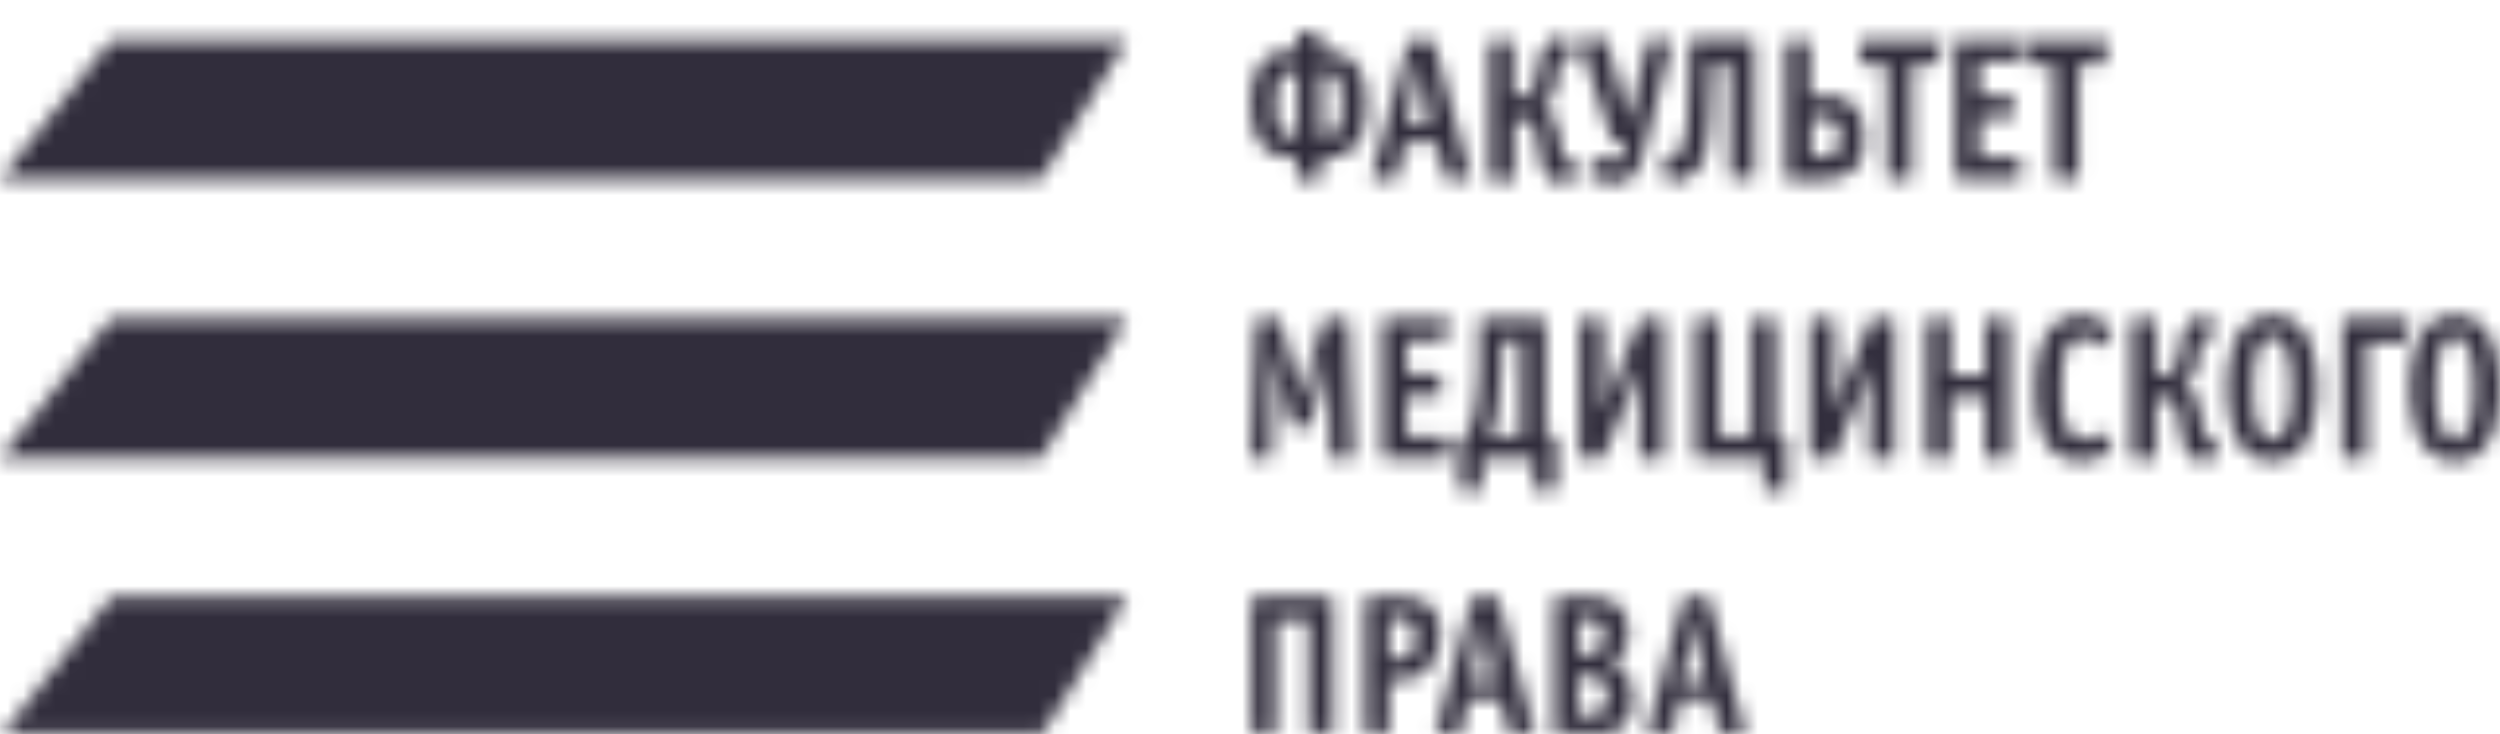 <?xml version="1.0" encoding="UTF-8"?> <svg xmlns="http://www.w3.org/2000/svg" width="160" height="47" viewBox="0 0 160 47" fill="none"> <mask id="mask0_310_148" style="mask-type:alpha" maskUnits="userSpaceOnUse" x="0" y="0" width="160" height="47"> <g clip-path="url(#clip0_310_148)"> <path d="M7.131 2.571L0 11.468H66.606L72.137 2.571H7.131ZM7.131 20.366L0 29.314H66.606L72.137 20.366H7.131ZM7.131 38.211L0 47.16H66.606L72.137 38.211H7.131Z" fill="#F5F5F5"></path> <path d="M83.246 11.469C82.972 11.469 82.972 11.315 82.972 11.212V10.081H82.56C82.103 10.081 81.052 9.978 80.457 8.846C80.183 8.332 80.046 7.663 80.046 6.635C80.046 5.966 80.092 5.143 80.457 4.475C81.052 3.292 82.057 3.24 82.56 3.24H82.972V2.315C82.972 2.058 83.063 2.058 83.2 2.058H84.297C84.526 2.058 84.526 2.16 84.526 2.315V3.292H84.937C85.44 3.292 86.446 3.395 87.04 4.526C87.406 5.195 87.452 6.018 87.452 6.686C87.452 7.663 87.314 8.383 87.04 8.898C86.446 10.029 85.394 10.132 84.937 10.132H84.526V11.263C84.526 11.418 84.526 11.521 84.252 11.521H83.246V11.469ZM83.017 8.743V4.629H82.743C82.149 4.629 81.646 4.886 81.646 6.686C81.646 8.486 82.149 8.743 82.743 8.743H83.017ZM84.526 4.629V8.743H84.8C85.394 8.743 85.897 8.486 85.897 6.686C85.897 4.886 85.394 4.629 84.8 4.629H84.526ZM91.612 2.572C91.749 2.572 91.749 2.675 91.794 2.778L94.08 11.161C94.08 11.212 94.126 11.263 94.126 11.315C94.126 11.469 93.989 11.469 93.943 11.469H92.663C92.526 11.469 92.48 11.469 92.434 11.212L91.932 9.103H89.92L89.463 11.212C89.417 11.418 89.417 11.469 89.234 11.469H88C87.772 11.469 87.817 11.263 87.817 11.212L90.103 2.778C90.149 2.675 90.149 2.572 90.286 2.572H91.612V2.572ZM91.109 5.658C91.017 5.246 90.926 4.835 90.835 3.909H90.789C90.789 4.269 90.743 4.732 90.514 5.658L90.012 7.92H91.52L91.109 5.658V5.658ZM95.543 11.469C95.406 11.469 95.314 11.469 95.314 11.212V2.829C95.314 2.572 95.452 2.572 95.543 2.572H96.64C96.777 2.572 96.869 2.572 96.869 2.829V6.172H97.28C97.829 6.172 98.149 5.966 98.286 5.195L98.469 4.063C98.56 3.549 98.652 3.035 99.154 2.675C99.475 2.418 99.886 2.366 100.16 2.366C100.252 2.366 100.343 2.418 100.389 2.52L100.617 3.446C100.663 3.6 100.617 3.703 100.48 3.703L100.206 3.806C99.932 3.909 99.794 4.012 99.703 4.629L99.566 5.555C99.475 6.069 99.292 6.583 98.652 6.84V6.892C99.475 7.2 99.657 8.023 99.703 8.28L99.886 9.36C99.977 9.978 100.069 10.132 100.389 10.235L100.709 10.338C100.846 10.389 100.846 10.543 100.846 10.595L100.526 11.572C100.48 11.675 100.48 11.778 100.252 11.778C100.114 11.778 99.475 11.726 99.063 11.366C98.697 11.006 98.652 10.492 98.56 10.081L98.286 8.538C98.195 8.126 98.103 7.663 97.417 7.663H96.915V11.315C96.915 11.572 96.777 11.572 96.686 11.572H95.543V11.469ZM103.269 8.949C103.177 8.949 103.132 8.898 103.132 8.846L101.166 2.932C101.12 2.829 101.12 2.778 101.12 2.726C101.12 2.623 101.212 2.572 101.44 2.572L102.492 2.469C102.812 2.418 102.812 2.469 102.857 2.726L103.726 5.863C103.909 6.48 104 6.892 104.229 7.715H104.274C104.457 6.738 104.549 6.378 104.686 5.863L105.417 2.778C105.463 2.623 105.463 2.469 105.692 2.469L106.743 2.623C106.834 2.623 106.972 2.623 106.972 2.778C106.972 2.829 106.972 2.829 106.926 2.983L105.143 9.926C105.052 10.338 104.823 10.903 104.503 11.263C104.229 11.521 103.863 11.726 103.223 11.726C102.812 11.726 102.4 11.623 101.943 11.418C101.623 11.263 101.623 11.161 101.669 11.058L102.034 10.081C102.08 10.029 102.126 9.978 102.172 9.978C102.217 9.978 102.263 10.029 102.354 10.081C102.629 10.286 102.857 10.338 103.086 10.338C103.726 10.338 103.909 9.669 104 9.463L104.092 9.052H103.269V8.949ZM109.532 5.349C109.532 6.275 109.44 7.663 109.394 8.126C109.303 9.515 109.166 10.646 108.16 11.263C107.749 11.521 107.292 11.623 107.109 11.623L106.926 11.675C106.834 11.675 106.743 11.726 106.697 11.572L106.423 10.389C106.377 10.235 106.423 10.132 106.56 10.132L106.789 10.081C107.612 9.978 107.84 9.36 107.977 8.075C108.069 7.252 108.114 5.709 108.114 4.835V2.778C108.114 2.623 108.114 2.52 108.343 2.52H112.046C112.183 2.52 112.274 2.52 112.274 2.778V11.161C112.274 11.418 112.137 11.418 112.046 11.418H110.949C110.72 11.418 110.72 11.263 110.72 11.161V4.115H109.532V5.349ZM116.709 6.12C117.212 6.12 117.897 6.12 118.492 6.635C119.177 7.2 119.314 8.075 119.314 8.846C119.314 9.463 119.223 10.338 118.583 10.903C118.263 11.212 117.669 11.521 116.663 11.521H114.514C114.286 11.521 114.286 11.366 114.286 11.263V2.829C114.286 2.572 114.423 2.572 114.514 2.572H115.612C115.84 2.572 115.84 2.726 115.84 2.829V6.172H116.709V6.12ZM116.434 10.081C117.12 10.081 117.806 9.875 117.806 8.795C117.806 7.509 116.8 7.509 116.343 7.509H115.932V10.029H116.434V10.081ZM122.332 11.212C122.332 11.469 122.194 11.469 122.103 11.469H121.006C120.777 11.469 120.777 11.315 120.777 11.212V4.115H119.223C119.04 4.115 119.04 3.96 119.04 3.909V2.778C119.04 2.726 119.04 2.572 119.223 2.572H124.16C124.389 2.572 124.343 2.778 124.297 2.829L124.023 3.909C123.977 4.115 123.886 4.115 123.794 4.115H122.332V11.212V11.212ZM126.674 10.081H129.097C129.189 10.081 129.326 10.132 129.326 10.338V11.212C129.326 11.469 129.189 11.469 129.097 11.469H125.349C125.12 11.469 125.12 11.315 125.12 11.212V2.829C125.12 2.572 125.257 2.572 125.349 2.572H129.28C129.326 2.572 129.372 2.572 129.417 2.623C129.463 2.675 129.463 2.726 129.417 2.778L129.189 3.755C129.189 3.806 129.143 3.96 128.96 3.96H126.674V6.12H128.64C128.869 6.12 128.869 6.275 128.869 6.378V7.252C128.869 7.509 128.732 7.509 128.64 7.509H126.674V10.081V10.081ZM133.029 11.212C133.029 11.469 132.892 11.469 132.8 11.469H131.657C131.429 11.469 131.429 11.315 131.429 11.212V4.115H129.874C129.692 4.115 129.692 3.96 129.692 3.909V2.778C129.692 2.726 129.692 2.572 129.874 2.572H134.812C135.04 2.572 134.994 2.778 134.949 2.829L134.674 3.909C134.674 4.115 134.537 4.115 134.446 4.115H133.029V11.212Z" fill="#F5F5F5"></path> <path d="M81.966 24.583C81.92 24.326 81.692 23.554 81.555 22.526H81.509C81.509 24.326 81.509 24.789 81.463 25.2L81.372 29.057C81.372 29.212 81.326 29.314 81.189 29.314H80.229C80.092 29.314 80.046 29.263 80.046 29.057L80.366 20.674C80.366 20.469 80.412 20.417 80.549 20.417H81.783C81.874 20.417 81.92 20.417 81.966 20.623L82.88 23.914C83.017 24.377 83.2 25.2 83.246 25.457H83.292C83.383 24.84 83.475 24.48 83.657 23.914L84.663 20.623C84.709 20.52 84.709 20.417 84.892 20.417H86.08C86.263 20.417 86.309 20.469 86.309 20.829L86.629 29.057C86.629 29.314 86.537 29.314 86.446 29.314H85.303C85.166 29.314 85.12 29.212 85.12 29.057L85.029 24.634V23.914V23.606V22.577H84.983C84.846 23.349 84.754 24.017 84.572 24.634L83.886 27.154C83.84 27.257 83.84 27.36 83.703 27.36H82.88C82.697 27.36 82.697 27.257 82.652 27.154L81.966 24.583V24.583ZM90.012 27.926H92.434C92.526 27.926 92.663 27.977 92.663 28.183V29.057C92.663 29.314 92.526 29.314 92.434 29.314H88.686C88.457 29.314 88.457 29.16 88.457 29.057V20.674C88.457 20.417 88.594 20.417 88.686 20.417H92.617C92.663 20.417 92.709 20.417 92.754 20.469C92.8 20.52 92.8 20.572 92.754 20.623L92.526 21.6C92.526 21.652 92.48 21.806 92.297 21.806H90.012V23.966H91.977C92.206 23.966 92.206 24.12 92.206 24.223V25.097C92.206 25.354 92.069 25.354 91.977 25.354H90.012V27.926V27.926ZM94.857 29.314V31.166C94.857 31.423 94.72 31.423 94.629 31.423H93.623C93.394 31.423 93.394 31.269 93.394 31.166V28.183C93.394 28.08 93.44 27.926 93.623 27.926H93.852C94.217 27.206 94.4 26.537 94.492 25.714C94.674 24.583 94.674 23.4 94.674 23.143V20.623C94.674 20.52 94.72 20.366 94.903 20.366H98.697C98.926 20.366 98.926 20.52 98.926 20.623V27.874H99.383C99.612 27.874 99.612 28.029 99.612 28.132V31.114C99.612 31.217 99.566 31.372 99.383 31.372H98.377C98.149 31.372 98.149 31.217 98.149 31.114V29.314H94.857V29.314ZM97.326 21.806H96.137L96.092 23.452C96.046 24.84 95.954 25.714 95.863 26.28C95.726 26.897 95.589 27.412 95.36 27.926H97.326V21.806V21.806ZM106.24 20.417C106.469 20.417 106.469 20.572 106.469 20.674V29.057C106.469 29.16 106.423 29.314 106.24 29.314H105.143C104.914 29.314 104.914 29.16 104.914 29.057V24.943C104.914 24.583 104.96 23.966 104.96 23.503H104.914C104.64 24.429 104.457 24.84 104.274 25.252L102.674 29.109C102.629 29.263 102.583 29.314 102.4 29.314H101.303C101.074 29.314 101.074 29.16 101.074 29.057V20.674C101.074 20.417 101.212 20.417 101.303 20.417H102.4C102.629 20.417 102.629 20.572 102.629 20.674V24.429C102.629 25.046 102.583 24.789 102.583 26.229H102.629C102.812 25.714 103.223 24.634 103.406 24.223L104.869 20.674C104.96 20.52 104.96 20.417 105.189 20.417H106.24V20.417ZM112.092 27.926V20.674C112.092 20.417 112.229 20.417 112.32 20.417H113.417C113.646 20.417 113.646 20.572 113.646 20.674V27.926H114.103C114.194 27.926 114.332 27.977 114.332 28.183V31.166C114.332 31.269 114.286 31.423 114.103 31.423H113.097C112.869 31.423 112.869 31.269 112.869 31.166V29.314H108.709C108.48 29.314 108.48 29.16 108.48 29.057V20.674C108.48 20.417 108.617 20.417 108.709 20.417H109.806C110.034 20.417 110.034 20.572 110.034 20.674V27.926H112.092V27.926ZM121.006 20.417C121.234 20.417 121.234 20.572 121.234 20.674V29.057C121.234 29.16 121.189 29.314 121.006 29.314H119.909C119.68 29.314 119.68 29.16 119.68 29.057V24.943C119.68 24.583 119.726 23.966 119.726 23.503H119.68C119.406 24.429 119.223 24.84 119.04 25.252L117.44 29.109C117.394 29.263 117.349 29.314 117.166 29.314H116.069C115.84 29.314 115.84 29.16 115.84 29.057V20.674C115.84 20.417 115.977 20.417 116.069 20.417H117.166C117.394 20.417 117.394 20.572 117.394 20.674V24.429C117.394 25.046 117.349 24.789 117.349 26.229H117.394C117.577 25.714 117.989 24.634 118.172 24.223L119.634 20.674C119.726 20.52 119.726 20.417 119.954 20.417H121.006ZM123.292 20.674C123.292 20.417 123.429 20.417 123.52 20.417H124.617C124.754 20.417 124.846 20.417 124.846 20.674V24.017H127.04V20.674C127.04 20.417 127.177 20.417 127.269 20.417H128.366C128.594 20.417 128.594 20.572 128.594 20.674V29.057C128.594 29.212 128.594 29.314 128.366 29.314H127.269C127.132 29.314 127.04 29.314 127.04 29.057V25.406H124.846V29.057C124.846 29.314 124.709 29.314 124.617 29.314H123.52C123.383 29.314 123.292 29.314 123.292 29.057V20.674ZM135.086 28.492C135.132 28.594 135.132 28.646 135.132 28.697C135.132 28.8 135.04 28.903 134.994 28.903C134.583 29.263 133.897 29.52 133.212 29.52C130.56 29.52 130.24 26.794 130.24 24.943C130.24 20.932 131.932 20.16 133.166 20.16C133.714 20.16 134.446 20.366 134.903 20.829C135.086 20.983 135.132 21.086 135.132 21.189C135.132 21.24 135.086 21.292 135.086 21.343L134.674 22.063C134.629 22.114 134.629 22.217 134.537 22.217C134.446 22.217 134.354 22.114 134.309 22.063C133.989 21.806 133.714 21.6 133.349 21.6C132.937 21.6 132.617 21.754 132.434 22.012C132.069 22.423 131.932 23.194 131.932 24.892C131.932 25.457 131.977 26.949 132.389 27.566C132.572 27.823 132.892 28.132 133.394 28.132C133.714 28.132 134.034 28.029 134.354 27.823C134.492 27.72 134.583 27.669 134.629 27.669C134.72 27.669 134.766 27.72 134.766 27.823L135.086 28.492ZM136.64 29.314C136.503 29.314 136.412 29.314 136.412 29.057V20.674C136.412 20.417 136.549 20.417 136.64 20.417H137.737C137.874 20.417 137.966 20.417 137.966 20.674V24.017H138.377C138.926 24.017 139.246 23.812 139.383 23.04L139.566 21.909C139.657 21.394 139.749 20.88 140.252 20.52C140.572 20.263 140.983 20.212 141.257 20.212C141.349 20.212 141.44 20.263 141.486 20.366L141.714 21.292C141.76 21.446 141.714 21.549 141.577 21.549L141.257 21.6C140.983 21.703 140.846 21.806 140.754 22.423L140.617 23.349C140.526 23.863 140.343 24.377 139.703 24.634V24.686C140.526 24.994 140.709 25.817 140.754 26.074L140.937 27.154C141.029 27.772 141.12 27.926 141.44 28.029L141.76 28.132C141.897 28.183 141.897 28.337 141.897 28.389L141.577 29.366C141.532 29.469 141.532 29.572 141.303 29.572C141.166 29.572 140.526 29.52 140.114 29.16C139.749 28.8 139.703 28.286 139.612 27.874L139.337 26.332C139.246 25.92 139.154 25.457 138.469 25.457H137.966V29.109C137.966 29.366 137.829 29.366 137.737 29.366H136.64V29.314ZM145.417 29.52C142.583 29.52 142.537 25.766 142.537 24.84C142.537 23.914 142.583 20.16 145.417 20.16C148.252 20.16 148.297 23.914 148.297 24.84C148.297 25.817 148.252 29.52 145.417 29.52ZM146.652 24.84C146.652 23.606 146.514 21.549 145.417 21.549C144.32 21.549 144.183 23.606 144.183 24.84C144.183 25.92 144.274 28.132 145.417 28.132C146.606 28.132 146.652 25.92 146.652 24.84ZM149.897 20.674C149.897 20.417 150.034 20.417 150.126 20.417H154.057C154.194 20.417 154.24 20.52 154.24 20.572C154.24 20.623 154.24 20.623 154.194 20.674L153.966 21.754C153.92 21.96 153.783 21.96 153.692 21.96H151.452V29.057C151.452 29.16 151.406 29.314 151.223 29.314H150.126C149.897 29.314 149.897 29.16 149.897 29.057V20.674ZM157.12 29.52C154.286 29.52 154.24 25.766 154.24 24.84C154.24 23.914 154.286 20.16 157.12 20.16C159.954 20.16 160 23.914 160 24.84C160 25.817 159.909 29.52 157.12 29.52ZM158.354 24.84C158.354 23.606 158.217 21.549 157.12 21.549C156.023 21.549 155.886 23.606 155.886 24.84C155.886 25.92 155.977 28.132 157.12 28.132C158.263 28.132 158.354 25.92 158.354 24.84Z" fill="#F5F5F5"></path> <path d="M81.646 46.903C81.646 47.006 81.6 47.16 81.418 47.16H80.32C80.092 47.16 80.092 47.006 80.092 46.903V38.469C80.092 38.212 80.229 38.212 80.32 38.212H85.075C85.303 38.212 85.303 38.366 85.303 38.469V46.852C85.303 47.109 85.166 47.109 85.075 47.109H83.978C83.749 47.109 83.749 46.955 83.749 46.852V39.652H81.646V46.903V46.903ZM88.915 46.903C88.915 47.006 88.869 47.16 88.686 47.16H87.589C87.36 47.16 87.36 47.006 87.36 46.903V38.469C87.36 38.212 87.498 38.212 87.589 38.212H89.463C89.966 38.212 90.698 38.263 91.246 38.572C91.703 38.829 92.16 39.446 92.16 40.681C92.16 42.378 91.155 43.56 89.509 43.56H88.915V46.903V46.903ZM88.915 42.172H89.28C89.966 42.172 90.606 42.069 90.606 40.783C90.606 39.6 89.875 39.549 89.418 39.549H88.915V42.172V42.172ZM95.726 38.212C95.863 38.212 95.863 38.315 95.909 38.418L98.195 46.8C98.195 46.852 98.24 46.903 98.24 46.955C98.24 47.109 98.103 47.109 98.058 47.109H96.778C96.64 47.109 96.595 47.109 96.549 46.852L96 44.743H93.989L93.532 46.852C93.486 47.058 93.486 47.109 93.303 47.109H92.069C91.84 47.109 91.886 46.903 91.886 46.852L94.172 38.418C94.218 38.315 94.218 38.212 94.355 38.212H95.726V38.212ZM95.223 41.349C95.132 40.938 95.04 40.526 94.949 39.6H94.903C94.903 39.961 94.858 40.423 94.629 41.349L94.126 43.612H95.635L95.223 41.349V41.349ZM101.532 38.212C102.08 38.212 102.949 38.263 103.543 38.726C103.909 39.035 104.229 39.6 104.229 40.475C104.229 41.606 103.635 42.172 103.04 42.429C103.498 42.583 104.503 42.995 104.503 44.641C104.503 46.852 102.903 47.109 101.623 47.109H99.703C99.475 47.109 99.475 46.955 99.475 46.852V38.469C99.475 38.212 99.612 38.212 99.703 38.212H101.532ZM101.395 41.915C101.943 41.915 102.675 41.761 102.675 40.681C102.675 40.321 102.583 39.6 101.532 39.6H101.029V41.915H101.395V41.915ZM101.44 45.772C102.126 45.772 102.903 45.669 102.903 44.538C102.903 43.252 101.898 43.252 101.44 43.252H100.983V45.772H101.44ZM109.212 38.212C109.349 38.212 109.349 38.315 109.395 38.418L111.68 46.8C111.68 46.852 111.726 46.903 111.726 46.955C111.726 47.109 111.589 47.109 111.543 47.109H110.263C110.126 47.109 110.08 47.109 110.035 46.852L109.532 44.743H107.52L107.063 46.852C107.018 47.058 107.018 47.109 106.835 47.109H105.6C105.372 47.109 105.418 46.903 105.418 46.852L107.703 38.418C107.749 38.315 107.749 38.212 107.886 38.212H109.212V38.212ZM108.709 41.349C108.618 40.938 108.526 40.526 108.435 39.6H108.389C108.389 39.961 108.343 40.423 108.115 41.349L107.612 43.612H109.12L108.709 41.349V41.349Z" fill="#F5F5F5"></path> </g> </mask> <g mask="url(#mask0_310_148)"> <rect y="-31" width="186.667" height="122" fill="#312D3C"></rect> </g> <defs> <clipPath id="clip0_310_148"> <rect width="160" height="46.903" fill="white"></rect> </clipPath> </defs> </svg> 